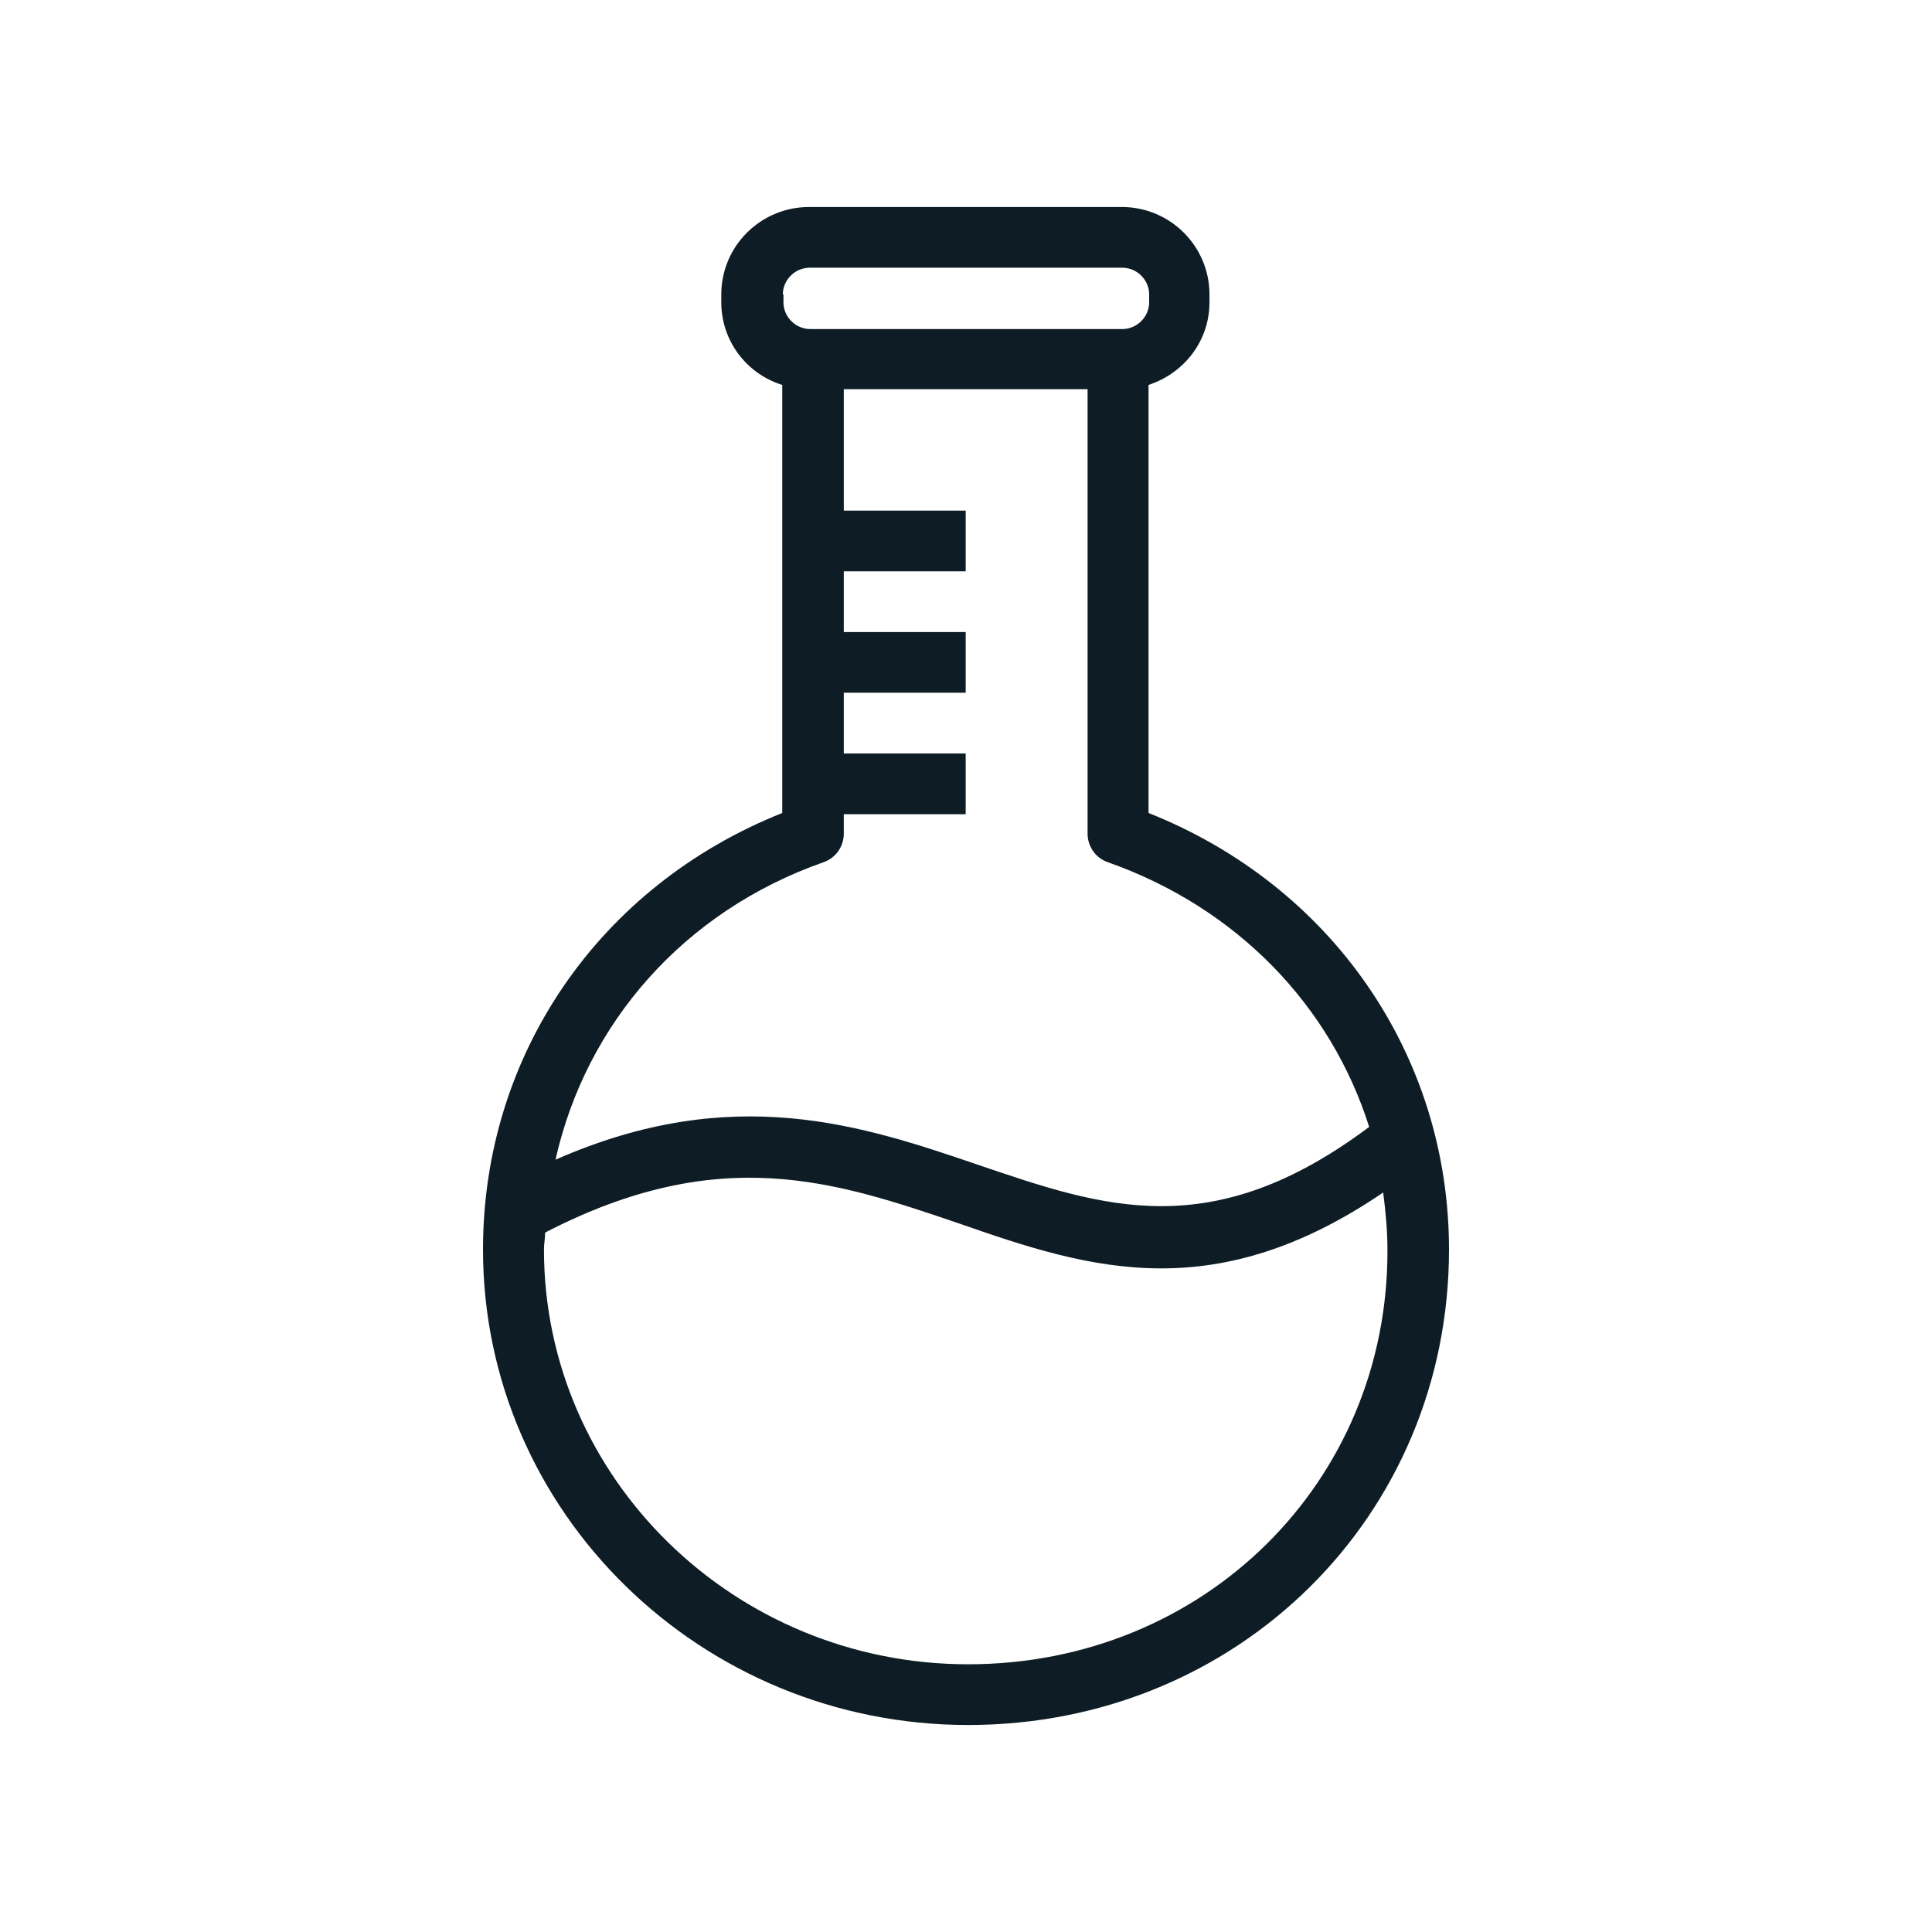 <?xml version="1.0" encoding="UTF-8"?>
<svg width="56px" height="56px" viewBox="0 0 56 56" version="1.1" xmlns="http://www.w3.org/2000/svg" xmlns:xlink="http://www.w3.org/1999/xlink">
    <title>Icon/Test</title>
    <g id="Industries-Page" stroke="none" stroke-width="1" fill="none" fill-rule="evenodd">
        <g id="Icon/Test" fill="#0E1D25" fill-rule="nonzero">
            <path d="M33.291,23.565 L33.291,11.157 C34.315,10.822 35.057,9.89 35.057,8.763 L35.057,8.534 C35.057,7.144 33.927,6 32.514,6 L23.451,6 C22.056,6 20.907,7.126 20.907,8.534 L20.907,8.763 C20.907,9.89 21.649,10.84 22.674,11.157 L22.674,14.8 L22.674,16.56 L22.674,18.32 L22.674,20.08 L22.674,21.84 L22.674,23.565 C17.374,25.677 14,30.57 14,36.219 C14,43.822 20.307,50 28.062,50 C35.87,50 42,43.946 42,36.219 C42,30.587 38.608,25.677 33.291,23.565 Z M22.691,8.534 C22.691,8.112 23.045,7.76 23.469,7.76 L32.531,7.76 C32.955,7.76 33.309,8.112 33.309,8.534 L33.309,8.763 C33.309,9.186 32.955,9.538 32.531,9.538 L32.425,9.538 L23.592,9.538 L23.486,9.538 C23.062,9.538 22.709,9.186 22.709,8.763 L22.709,8.534 L22.691,8.534 Z M23.875,24.99 C24.228,24.867 24.458,24.533 24.458,24.163 L24.458,23.6 L27.991,23.6 L27.991,21.84 L24.458,21.84 L24.458,20.08 L27.991,20.08 L27.991,18.32 L24.458,18.32 L24.458,16.56 L27.991,16.56 L27.991,14.8 L24.458,14.8 L24.458,11.28 L31.524,11.28 L31.524,24.163 C31.524,24.533 31.754,24.867 32.107,24.99 C35.852,26.31 38.573,29.144 39.686,32.664 C35.128,36.078 32.001,35.005 28.38,33.773 C25.023,32.629 21.261,31.344 16.102,33.614 C16.985,29.672 19.812,26.416 23.875,24.99 Z M28.062,48.24 C21.278,48.24 15.767,42.837 15.767,36.219 C15.767,36.043 15.802,35.885 15.802,35.726 C20.872,33.104 24.228,34.248 27.797,35.462 C29.669,36.114 31.577,36.765 33.662,36.765 C35.587,36.765 37.69,36.202 40.092,34.565 C40.163,35.11 40.216,35.674 40.216,36.237 C40.233,42.96 34.898,48.24 28.062,48.24 Z" id="Test_Tube"></path>
        </g>
    </g>
</svg>